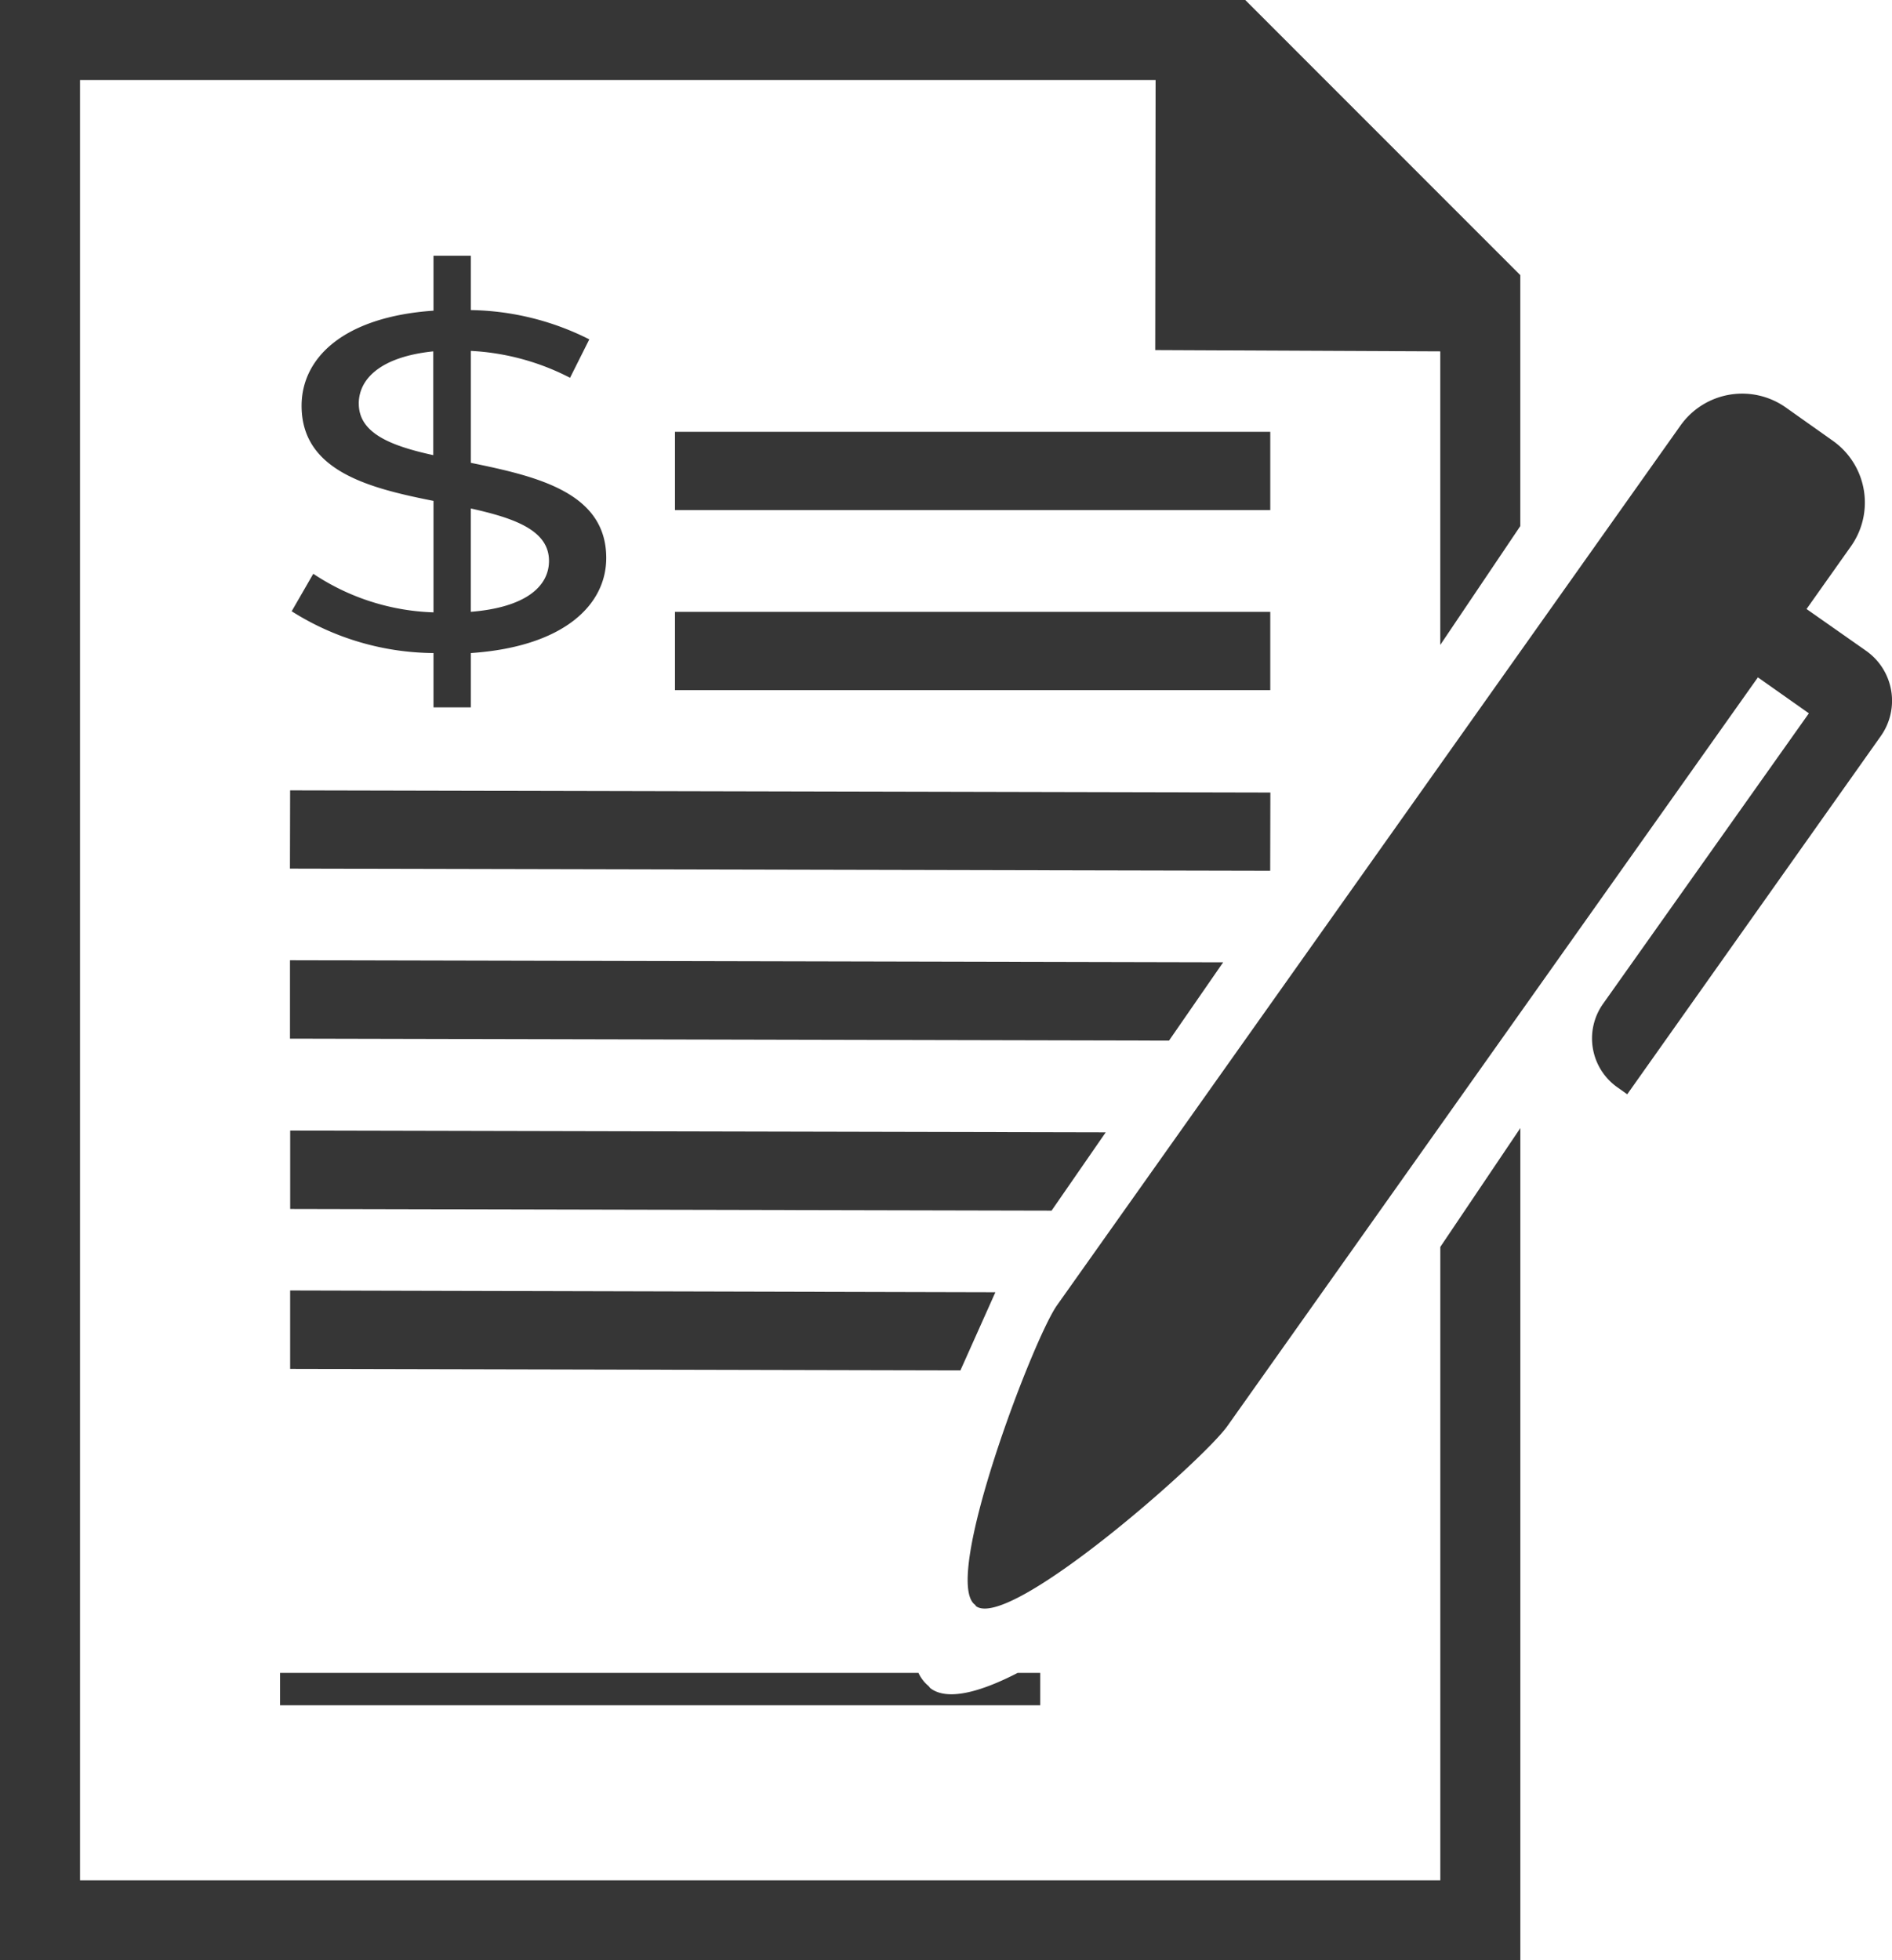 <svg xmlns="http://www.w3.org/2000/svg" width="48.255" height="50" viewBox="0 0 48.255 50">
  <g id="Grupo_113459" data-name="Grupo 113459" transform="translate(-494 -163)">
    <path id="Caminho_46256" data-name="Caminho 46256" d="M710.426,248.272l-1.518-1.065h0l1.133-1.6a1.929,1.929,0,0,0-.459-2.689l-1.2-.85a1.929,1.929,0,0,0-2.689.459l-15.9,22.437c-.616.869-2.958,7.027-2.089,7.643l.024.035c.869.616,5.8-3.728,6.412-4.6l13.528-19.092,1.3.917-5.25,7.41a1.526,1.526,0,0,0,.363,2.127l.254.18,6.469-9.139A1.557,1.557,0,0,0,710.426,248.272Z" transform="translate(-168.833 -68.673)" fill="#363636"/>
    <path id="Caminho_46257" data-name="Caminho 46257" d="M530.735,210.959H496.041V165.041h27.432l-.009,6.888,7.27.033v7.487l2.041-3.031v-6.4L525.76,163H494v50h38.776V191.773l-2.041,3.031Z" fill="#363636"/>
    <rect id="Retângulo_47153" data-name="Retângulo 47153" width="15.183" height="1.996" transform="translate(511.215 174.014)" fill="#363636"/>
    <rect id="Retângulo_47154" data-name="Retângulo 47154" width="15.183" height="1.996" transform="translate(511.215 178.606)" fill="#363636"/>
    <rect id="Retângulo_47155" data-name="Retângulo 47155" width="1.996" height="25.001" transform="translate(501.395 185.155) rotate(-89.873)" fill="#363636"/>
    <path id="Caminho_46258" data-name="Caminho 46258" d="M575.779,355.1l-23.8-.053,0,2,22.419.05Z" transform="translate(-50.583 -167.555)" fill="#363636"/>
    <path id="Caminho_46259" data-name="Caminho 46259" d="M572.784,389.1l-20.8-.046,0,2,19.419.043Z" transform="translate(-50.583 -197.218)" fill="#363636"/>
    <path id="Caminho_46260" data-name="Caminho 46260" d="M551.983,421.051l0,2,17.095.039.892-1.994Z" transform="translate(-50.583 -225.136)" fill="#363636"/>
    <path id="Caminho_46261" data-name="Caminho 46261" d="M552.875,222.25l-.551.956a6.845,6.845,0,0,0,3.617,1.066v1.385h.953v-1.385c2.351-.159,3.453-1.213,3.453-2.426,0-1.679-1.786-2.083-3.453-2.426v-2.855a6.188,6.188,0,0,1,2.53.686l.491-.98a6.923,6.923,0,0,0-3.021-.747v-1.385h-.953v1.4c-2.307.159-3.364,1.213-3.364,2.426,0,1.667,1.726,2.1,3.364,2.426v2.843A5.854,5.854,0,0,1,552.875,222.25Zm4.018-1.666c1.1.245,1.994.551,1.994,1.336,0,.662-.61,1.189-1.994,1.3Zm-2.858-2.671c0-.649.58-1.2,1.9-1.336v2.647C554.869,218.99,554.036,218.672,554.036,217.912Z" transform="translate(-50.885 -44.615)" fill="#363636"/>
    <path id="Caminho_46262" data-name="Caminho 46262" d="M566.54,497.858a.96.96,0,0,1-.258-.336H550v.826h19.388v-.826h-.575c-.957.493-1.8.722-2.23.388Z" transform="translate(-48.857 -291.853)" fill="#363636"/>
  </g>
</svg>
